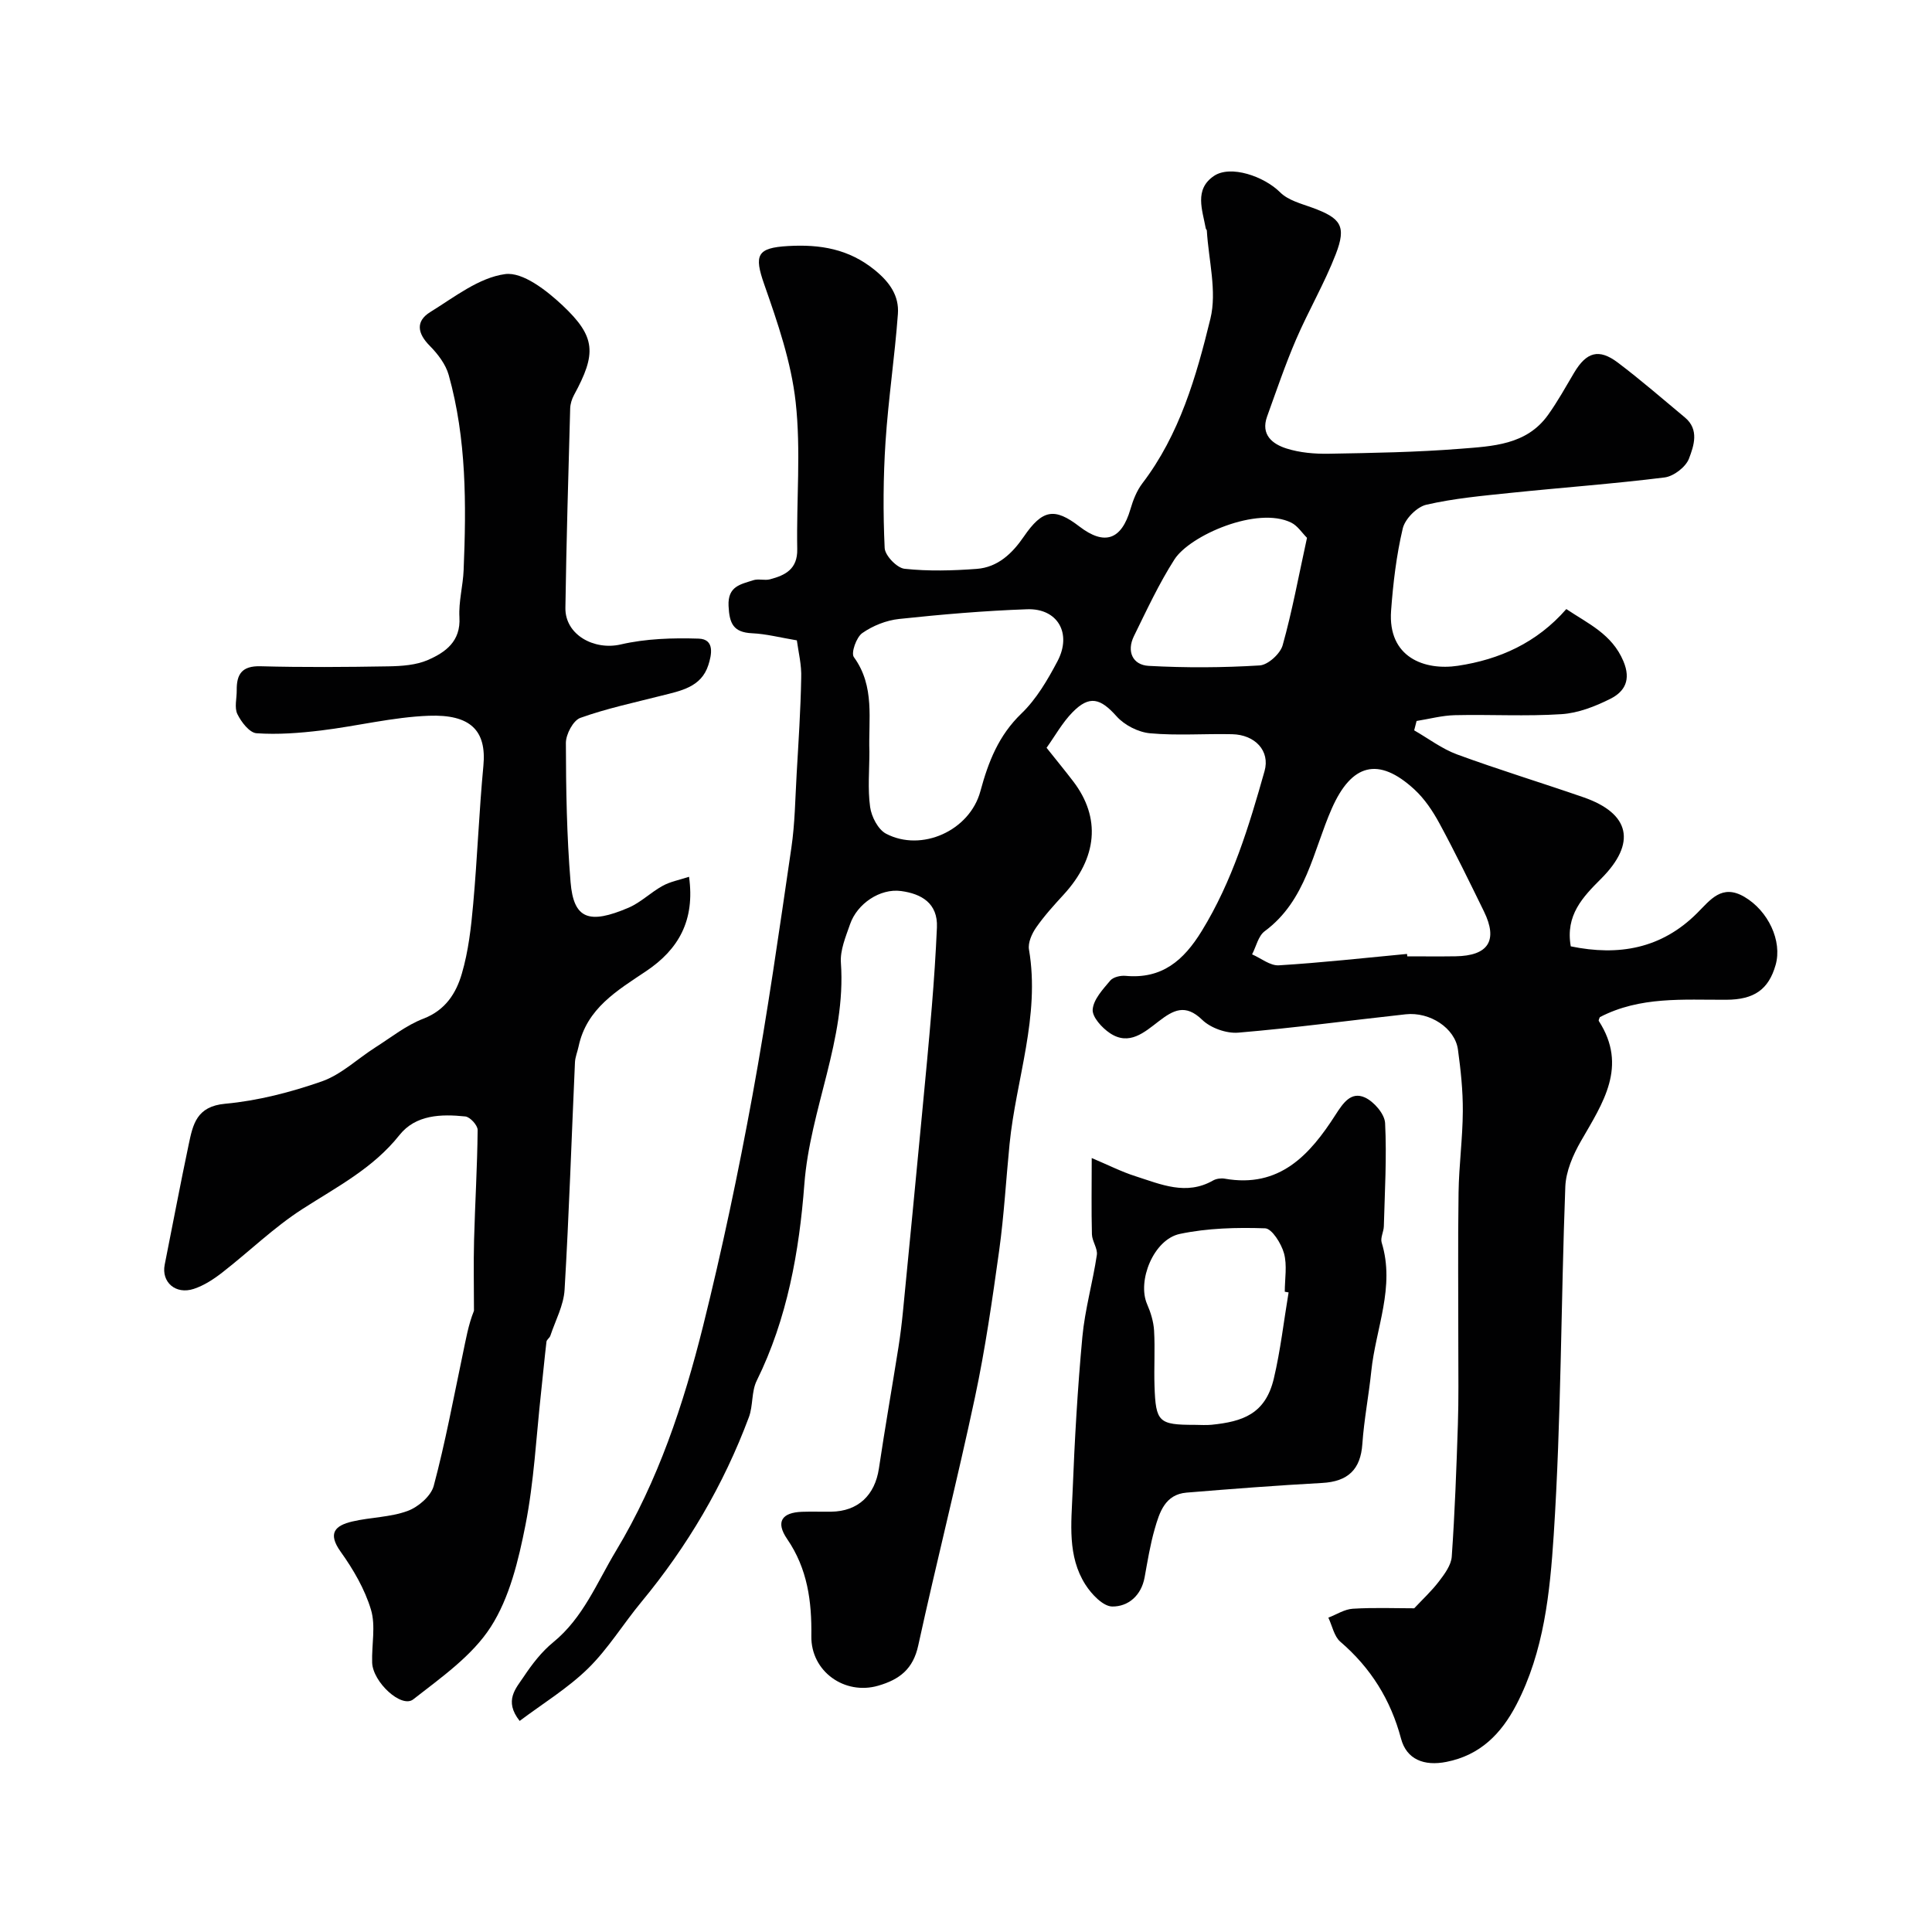 <svg enable-background="new 0 0 400 400" viewBox="0 0 400 400" xmlns="http://www.w3.org/2000/svg"><g fill="#010102"><path d="m164.98 132.58c-3.47-.58-6.35-1.34-9.26-1.47-3.89-.18-4.71-2.02-4.88-5.66-.2-4.13 2.56-4.47 5.11-5.32 1.06-.35 2.37.1 3.47-.19 3.18-.84 5.72-2.11 5.64-6.25-.19-10.16.79-20.42-.33-30.47-.92-8.27-3.73-16.43-6.51-24.36-2.13-6.07-1.5-7.55 4.93-7.92 6.63-.38 12.57.58 17.96 4.97 3.1 2.52 5.07 5.34 4.79 9.1-.65 8.83-1.98 17.61-2.56 26.44-.48 7.31-.52 14.69-.18 22 .07 1.57 2.54 4.14 4.12 4.31 4.93.53 9.98.39 14.95.02 4.35-.33 7.34-3.18 9.74-6.68 3.85-5.62 6.35-6.06 11.5-2.1 5.23 4.01 8.72 2.78 10.58-3.6.54-1.86 1.3-3.79 2.45-5.31 7.73-10.12 11.18-22.15 14.1-34.1 1.39-5.69-.38-12.15-.74-18.27-.01-.15-.19-.28-.22-.43-.69-3.83-2.44-8.06 1.69-10.86 3.44-2.33 10.39.07 13.72 3.4 1.64 1.64 4.34 2.33 6.65 3.17 5.92 2.16 7.11 3.79 4.86 9.62-2.34 6.05-5.66 11.71-8.23 17.68-2.24 5.21-4.06 10.59-5.99 15.93-1.37 3.8 1.14 5.72 4.03 6.63 2.75.87 5.81 1.13 8.72 1.08 9.1-.16 18.22-.31 27.29-1.03 6.62-.53 13.67-.76 18.13-7.01 1.99-2.78 3.65-5.79 5.4-8.74 2.55-4.28 5.11-5.05 9.03-2.1 4.78 3.61 9.3 7.54 13.9 11.37 3.02 2.51 1.85 5.88.84 8.53-.66 1.73-3.16 3.65-5.04 3.89-10.58 1.32-21.23 2.09-31.84 3.19-5.86.61-11.78 1.14-17.5 2.46-1.96.45-4.42 2.95-4.88 4.93-1.31 5.55-1.99 11.3-2.41 17-.71 9.7 6.95 12.45 13.84 11.41 8.57-1.29 16.31-4.72 22.44-11.74 4.53 3.04 9.45 5.17 11.82 10.8 1.63 3.88.26 6.29-2.7 7.78-3.14 1.58-6.68 2.96-10.12 3.18-7.33.48-14.72.04-22.07.21-2.65.06-5.29.78-7.93 1.2-.17.65-.33 1.3-.5 1.94 2.95 1.69 5.74 3.83 8.89 4.99 8.64 3.17 17.45 5.85 26.14 8.86 9.71 3.36 11.04 9.49 3.67 16.87-3.79 3.79-7.42 7.54-6.28 14 9.93 2.05 18.78.48 26.15-6.87 2.75-2.74 5.11-6.11 9.79-3.38 4.94 2.89 7.89 9.14 6.47 14.11-1.45 5.08-4.44 7.18-10.23 7.2-8.86.04-17.83-.74-26.16 3.6-.06.2-.32.62-.21.8 6.05 9.39.84 16.97-3.69 24.84-1.65 2.86-3.13 6.28-3.25 9.49-.91 24.02-.84 48.1-2.4 72.08-.78 11.88-2 24.11-7.72 35.12-3.14 6.04-7.5 10.48-14.5 11.86-4.64.92-8.25-.52-9.39-4.81-2.14-8.05-6.26-14.65-12.57-20.07-1.29-1.11-1.67-3.29-2.48-4.98 1.69-.65 3.35-1.75 5.07-1.85 4.4-.27 8.84-.09 12.71-.09 1.67-1.79 3.58-3.55 5.13-5.58 1.16-1.52 2.52-3.35 2.64-5.13.64-9.12.97-18.25 1.27-27.39.17-5.16.09-10.33.09-15.5.01-10.83-.11-21.67.05-32.5.08-5.6.85-11.2.88-16.8.03-4.26-.43-8.55-1.01-12.79-.61-4.42-5.79-7.84-10.82-7.29-11.56 1.26-23.09 2.83-34.67 3.8-2.45.2-5.71-.96-7.46-2.66-3.5-3.39-5.98-2.01-9 .31-2.95 2.26-6.1 5.12-10.09 2.46-1.65-1.1-3.71-3.35-3.58-4.91.17-2.1 2.12-4.18 3.64-5.99.61-.72 2.12-1.07 3.17-.97 7.54.69 12.02-3.18 15.77-9.29 6.33-10.3 9.77-21.66 13-33.1 1.19-4.2-1.98-7.54-6.71-7.64-5.66-.13-11.36.32-16.98-.19-2.44-.22-5.31-1.68-6.94-3.51-3.34-3.74-5.61-4.43-9.12-.85-2.13 2.17-3.64 4.94-5.38 7.36 2.05 2.58 3.82 4.73 5.51 6.94 5.77 7.55 5.03 15.84-1.99 23.48-2 2.18-4.01 4.39-5.69 6.81-.88 1.27-1.71 3.13-1.47 4.54 2.35 13.82-2.68 26.85-4.02 40.26-.73 7.35-1.14 14.73-2.15 22.04-1.42 10.18-2.88 20.38-5.02 30.43-3.66 17.18-7.99 34.21-11.74 51.37-1.06 4.86-3.84 7.03-8.3 8.32-6.92 2-13.94-2.94-13.83-10.27.1-7.18-.78-13.94-5.02-20.12-2.42-3.54-1.09-5.48 3.12-5.62 2-.07 4 .01 6-.02 5.56-.07 9.06-3.4 9.89-8.95 1.25-8.39 2.72-16.75 4.05-25.13.38-2.42.68-4.85.92-7.29 1.33-13.56 2.64-27.12 3.93-40.68.72-7.52 1.44-15.05 2.06-22.58.45-5.44.81-10.88 1.05-16.33.22-5.05-3.25-6.98-7.42-7.54-4.37-.59-9.1 2.63-10.56 6.86-.9 2.59-2.09 5.39-1.9 8 1.12 15.89-6.39 30.26-7.57 45.87-1.05 13.8-3.52 27.82-9.86 40.65-1.11 2.24-.73 5.16-1.62 7.55-5.23 14.02-12.73 26.74-22.27 38.27-3.76 4.54-6.87 9.69-11.05 13.78-4.21 4.11-9.37 7.25-14.14 10.84-3.32-4.19-.76-6.75.85-9.17 1.72-2.58 3.7-5.16 6.08-7.1 6.24-5.09 9.04-12.34 13.02-18.95 8.74-14.52 13.98-30.35 18.03-46.56 3.93-15.78 7.29-31.72 10.22-47.72 3.12-17.03 5.55-34.18 8.06-51.32.74-5.04.79-10.19 1.09-15.29.38-6.6.82-13.2.94-19.8.11-2.7-.58-5.41-.9-7.81zm15.02 23.05c0 3.83-.37 7.71.15 11.46.28 2 1.64 4.65 3.3 5.52 7.34 3.85 17.32-.61 19.53-8.8 1.65-6.1 3.77-11.54 8.5-16.09 3.1-2.98 5.42-6.96 7.46-10.82 3.04-5.76.04-10.98-6.28-10.76-8.85.31-17.7 1.07-26.51 2.01-2.65.28-5.45 1.4-7.62 2.92-1.23.86-2.37 4.11-1.75 4.97 4.43 6.09 2.98 12.95 3.22 19.59zm111.31 41.87c.02.17.04.33.05.5 3.33 0 6.66.04 9.99-.01 6.8-.1 8.83-3.26 5.89-9.28-2.99-6.11-5.97-12.24-9.21-18.22-1.38-2.55-3.08-5.1-5.2-7.05-7.48-6.88-13.02-5.26-17.08 3.92-3.9 8.82-5.3 19.08-13.91 25.44-1.33.98-1.76 3.17-2.61 4.79 1.85.8 3.74 2.38 5.54 2.27 8.87-.54 17.7-1.53 26.54-2.36zm-20.71-86.15c-1.02-1.01-1.94-2.49-3.26-3.14-7.02-3.48-21 2.64-24.18 7.61-3.22 5.03-5.76 10.52-8.4 15.9-1.54 3.15-.26 5.96 3.06 6.14 7.64.42 15.34.38 22.98-.09 1.72-.1 4.27-2.42 4.76-4.18 1.97-7.02 3.28-14.21 5.04-22.24z"/><path d="m142.66 181.53c1.26 9.07-2.2 15.04-8.86 19.52-5.99 4.02-12.34 7.71-14.01 15.61-.23 1.1-.7 2.18-.75 3.28-.71 15.7-1.22 31.41-2.15 47.1-.19 3.22-1.9 6.36-2.95 9.52-.15.45-.75.79-.8 1.23-.42 3.54-.74 7.09-1.13 10.63-1 9.12-1.45 18.36-3.22 27.33-1.44 7.26-3.27 14.99-7.17 21.07-3.85 6-10.28 10.49-16.07 15.02-2.43 1.9-8.37-3.58-8.5-7.62-.12-3.67.77-7.6-.25-10.97-1.28-4.25-3.66-8.33-6.27-11.98-2.78-3.89-1.11-5.43 2.41-6.26 3.78-.89 7.84-.86 11.44-2.18 2.2-.8 4.85-3.08 5.42-5.2 2.39-8.95 4.08-18.09 5.99-27.16.65-3.07 1.16-6.17 2.34-9.09 0-4.88-.11-9.76.02-14.63.2-7.6.67-15.2.74-22.8.01-.97-1.57-2.7-2.55-2.8-5-.52-10.28-.38-13.65 3.87-5.46 6.88-12.95 10.71-20.08 15.3-5.9 3.79-11.01 8.8-16.58 13.13-1.78 1.39-3.79 2.7-5.91 3.4-3.78 1.24-6.74-1.42-6.02-5.01 1.66-8.3 3.22-16.62 4.97-24.9.87-4.14 1.62-7.88 7.54-8.42 6.77-.62 13.58-2.38 20.02-4.63 4.02-1.41 7.38-4.68 11.09-7.04 3.27-2.08 6.4-4.59 9.95-5.95 4.56-1.75 6.77-5.28 7.94-9.29 1.37-4.65 1.93-9.6 2.36-14.46.86-9.52 1.21-19.08 2.11-28.59.7-7.35-2.72-10.69-11.3-10.37-7.47.28-14.87 2.15-22.34 3.05-4.41.53-8.92.88-13.33.57-1.45-.1-3.16-2.32-3.96-3.96-.66-1.35-.12-3.27-.14-4.93-.04-3.33 1.07-5.08 4.92-4.98 8.83.24 17.67.17 26.5.02 2.75-.05 5.72-.25 8.17-1.32 3.62-1.58 6.81-3.84 6.52-8.83-.19-3.23.74-6.51.87-9.79.56-13.58.61-27.15-3.09-40.38-.62-2.22-2.26-4.36-3.93-6.05-2.56-2.58-2.96-5.09.12-6.99 4.97-3.07 10.06-7.12 15.49-7.85 3.65-.49 8.58 3.38 11.86 6.45 6.98 6.56 7.06 10.02 2.39 18.61-.44.82-.75 1.82-.78 2.74-.38 13.77-.79 27.53-.99 41.3-.08 5.6 5.97 8.84 11.44 7.58 5.21-1.21 10.76-1.38 16.14-1.21 3.41.1 2.68 3.41 2.01 5.49-1.48 4.59-5.74 5.32-9.73 6.33-5.62 1.43-11.33 2.64-16.77 4.59-1.48.53-3 3.41-2.99 5.21.02 9.6.18 19.23.97 28.79.63 7.63 3.79 8.82 12.03 5.29 2.51-1.08 4.57-3.16 6.99-4.49 1.57-.89 3.43-1.22 5.51-1.9z"/><path d="m226.03 239.76c3.44 1.45 6.18 2.85 9.08 3.77 5.23 1.67 10.48 4.05 16.04.88.67-.38 1.64-.51 2.41-.38 11.36 2.01 17.64-4.94 22.95-13.23 1.58-2.46 3.21-4.85 6.05-3.59 1.88.84 4.11 3.41 4.21 5.31.36 7.1-.07 14.25-.26 21.37-.03 1.13-.75 2.39-.45 3.37 2.83 9.18-1.24 17.78-2.15 26.63-.52 5.03-1.5 10.03-1.85 15.07-.36 5.25-2.95 7.78-8.33 8.07-9.36.51-18.71 1.23-28.06 2-4.47.37-5.61 4.09-6.6 7.53-.94 3.27-1.48 6.66-2.09 10.01-.69 3.79-3.41 6.08-6.7 6.04-1.9-.02-4.29-2.54-5.55-4.52-3.77-5.9-2.92-12.7-2.66-19.23.42-10.7 1.03-21.4 2.02-32.05.53-5.7 2.15-11.29 3-16.98.2-1.34-.98-2.84-1.02-4.29-.13-5.06-.04-10.15-.04-15.78zm40.76 27.82c-.26-.05-.53-.09-.79-.14 0-2.66.52-5.47-.16-7.95-.56-2.02-2.5-5.13-3.91-5.18-5.88-.2-11.92-.05-17.66 1.16-5.44 1.15-8.86 9.73-6.78 14.53.75 1.72 1.34 3.63 1.45 5.49.22 3.82-.04 7.66.09 11.49.25 7.47.88 8.02 8.34 8.02 1.17 0 2.34.1 3.5-.02 6.35-.65 11.11-2.18 12.86-9.56 1.39-5.86 2.06-11.88 3.06-17.84z"/></g></svg>